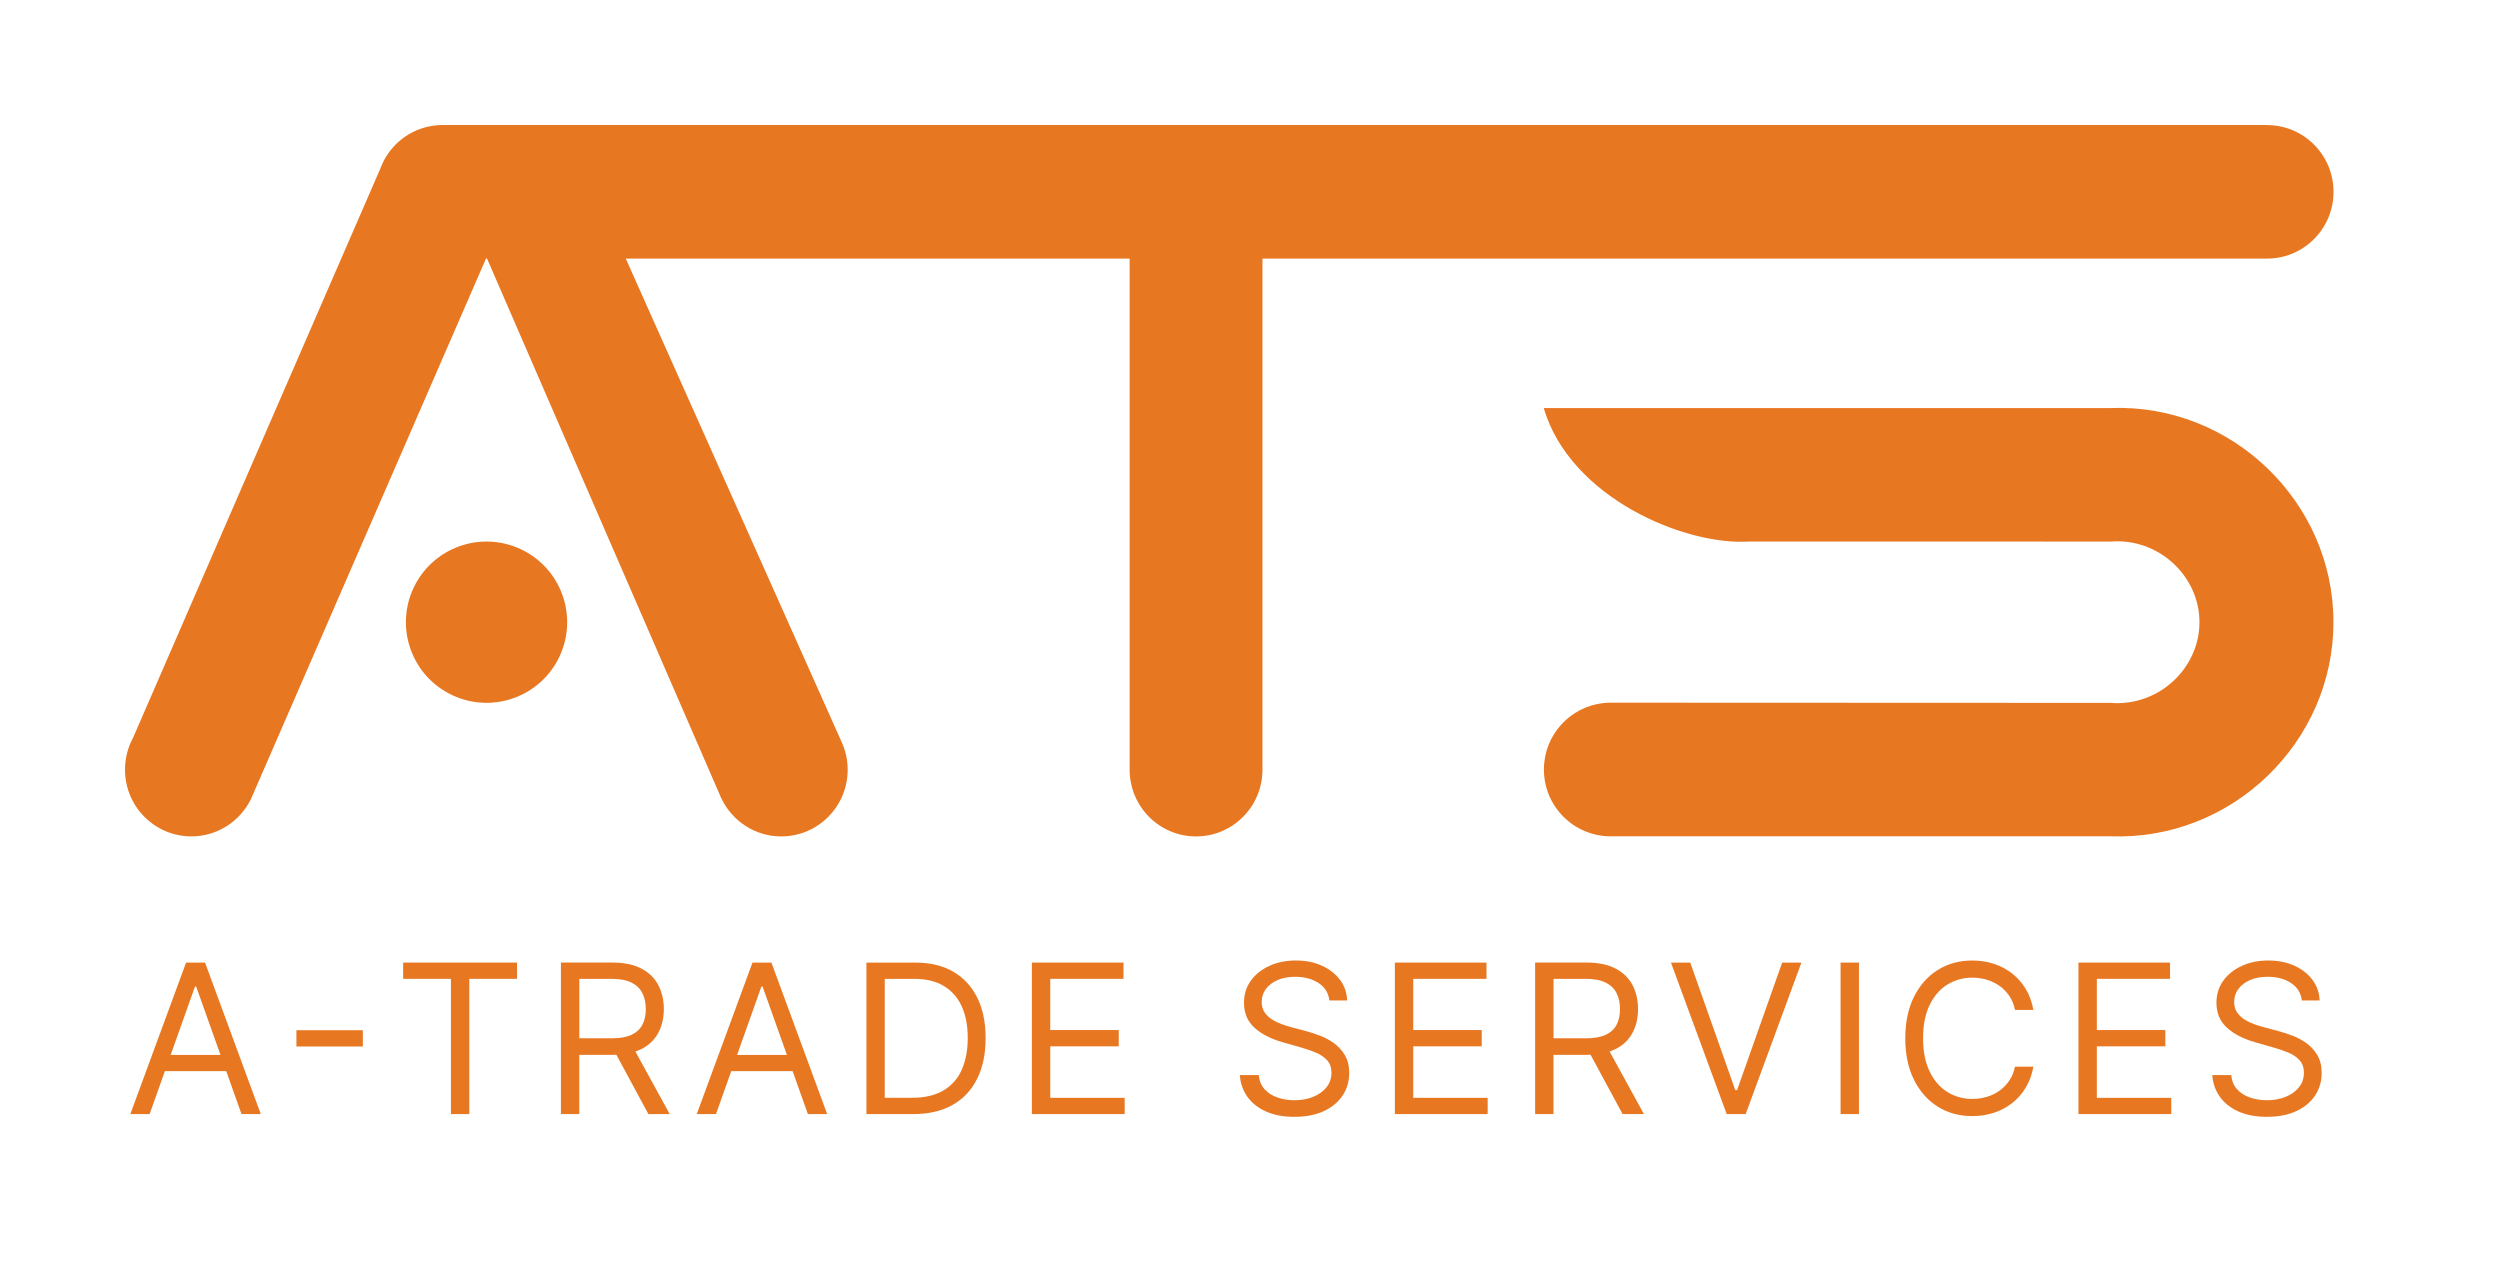 <svg width="600" height="308" version="1.1" xmlns="http://www.w3.org/2000/svg"><defs><style>.cls-1 {
        fill: #e87722;
        }</style></defs><style>@media (prefers-color-scheme: light) { :root { filter: none; } }
    @media (prefers-color-scheme: dark) { :root { filter: none; } }</style><g transform="translate(-4.98,-150.99)" fill="#e87722" data-name="Graphic Elements"><circle class="cls-1" transform="rotate(-22.5,121.74,300.32)" cx="121.75" cy="300.32" r="19.35"/><path class="cls-1" d="m511.53 280.96c0.61 0 1.2 0.04 1.79 0.09-0.56-0.06-1.15-0.09-1.79-0.09z"/><path class="cls-1" d="m511.53 248.92h-136.06c6.34 21.58 34.02 33.13 49.49 32.03l86.57 0.02c11.46-0.94 21.3 8.23 21.32 19.32 0.02 11.11-9.83 20.33-21.32 19.39l-119.97-0.05c-0.55 0-1.1 0.03-1.64 0.08-0.05 0-0.09 0.02-0.14 0.02-8.02 0.89-14.26 7.68-14.26 15.94 0 8.86 7.18 16.04 16.04 16.04 0.08 0 0.16-0.01 0.23-0.01h119.73c29.03 1.1 53.5-22.51 53.49-51.4 0-28.88-24.47-52.48-53.49-51.38z"/><path class="cls-1" d="m549.08 180.99h-437.89c-0.49 0-0.93 0.03-1.35 0.07-5.58 0.47-10.34 3.83-12.8 8.59l-0.08 0.19c-0.25 0.5-0.47 1.01-0.67 1.54l-59.37 136.66c-1.23 2.28-1.94 4.89-1.94 7.66 0 8.85 7.14 16.02 15.94 16.02 6.19 0 11.55-3.56 14.19-8.75h0.01l0.15-0.35c0.18-0.37 0.34-0.74 0.49-1.12l55.86-128.46h0.24l55.84 128.64c0.09 0.22 0.19 0.44 0.28 0.66l0.19 0.43h0.02c2.6 5.3 8.01 8.96 14.29 8.96 8.8 0 15.94-7.17 15.94-16.02 0-2.53-0.6-4.91-1.64-7.04v-0.03l-51.62-115.59h120.93v122.66c0 8.85 7.14 16.02 15.94 16.02s15.94-7.17 15.94-16.02v-122.66h241.11c8.8 0 15.94-7.17 15.94-16.02s-7.14-16.02-15.94-16.02z"/><path class="cls-1" d="m49.64 382.01-13.38 36.36h4.63l3.66-10.3h14.73l3.66 10.3h4.63l-13.38-36.36zm-3.7 22.16 5.84-16.41h0.28l5.84 16.41z"/><rect class="cls-1" x="76.12" y="398.24" width="15.94" height="3.91"/><polygon class="cls-1" points="117.61 385.91 129.07 385.91 129.07 382.01 101.74 382.01 101.74 385.91 113.2 385.91 113.2 418.37 117.61 418.37"/><path class="cls-1" d="m158.94 402.76c1.81-0.94 3.16-2.24 4.04-3.9s1.32-3.56 1.32-5.7-0.44-4.05-1.32-5.74c-0.88-1.68-2.23-3-4.06-3.97-1.83-0.96-4.16-1.45-7.01-1.45h-12.31v36.36h4.41v-14.2h7.97c0.32 0 0.61-0.03 0.92-0.04l7.69 14.24h5.12l-8.23-15c0.52-0.18 1-0.38 1.45-0.62zm-14.92-16.85h7.76c1.97 0 3.55 0.3 4.75 0.9s2.07 1.44 2.62 2.53 0.82 2.36 0.82 3.82-0.27 2.71-0.81 3.75c-0.54 1.05-1.41 1.86-2.6 2.42s-2.76 0.85-4.71 0.85h-7.83v-14.28z"/><path class="cls-1" d="m185.58 382.01-13.38 36.36h4.62l3.66-10.3h14.73l3.66 10.3h4.63l-13.38-36.36h-4.55zm-3.7 22.16 5.84-16.41h0.28l5.84 16.41z"/><path class="cls-1" d="m233.73 384.18c-2.51-1.45-5.54-2.17-9.07-2.17h-11.74v36.36h11.24c3.7 0 6.84-0.73 9.43-2.19s4.55-3.56 5.91-6.29 2.03-5.99 2.03-9.77-0.67-7-2.01-9.7-3.27-4.78-5.78-6.23zm2.06 23.59c-0.97 2.14-2.45 3.79-4.43 4.95s-4.48 1.74-7.49 1.74h-6.55v-28.55h7.04c2.85 0 5.22 0.57 7.13 1.71s3.34 2.78 4.31 4.9c0.96 2.12 1.44 4.66 1.44 7.59s-0.49 5.51-1.46 7.65z"/><polygon class="cls-1" points="257.04 402.11 273.48 402.11 273.48 398.2 257.04 398.2 257.04 385.91 274.62 385.91 274.62 382.01 252.63 382.01 252.63 418.37 274.9 418.37 274.9 414.47 257.04 414.47"/><path class="cls-1" d="m325.07 401.3c-1.07-0.75-2.19-1.35-3.36-1.78-1.17-0.44-2.23-0.78-3.18-1.03l-3.7-0.99c-0.68-0.18-1.42-0.41-2.22-0.7s-1.58-0.66-2.31-1.12c-0.74-0.46-1.34-1.03-1.81-1.72s-0.7-1.52-0.7-2.5c0-1.16 0.33-2.2 1.01-3.11 0.67-0.91 1.61-1.63 2.81-2.15s2.61-0.78 4.23-0.78c2.21 0 4.07 0.5 5.59 1.49s2.38 2.39 2.6 4.19h4.27c-0.06-1.83-0.63-3.47-1.7-4.92-1.07-1.44-2.52-2.58-4.35-3.42-1.83-0.83-3.91-1.25-6.26-1.25s-4.43 0.42-6.31 1.27-3.37 2.03-4.48 3.55-1.66 3.3-1.66 5.34c0 2.45 0.83 4.43 2.49 5.95s3.91 2.68 6.76 3.5l4.48 1.28c1.28 0.36 2.47 0.77 3.58 1.24 1.1 0.47 1.99 1.09 2.67 1.85s1.01 1.74 1.01 2.95c0 1.33-0.39 2.48-1.17 3.47s-1.84 1.76-3.18 2.31-2.85 0.83-4.54 0.83c-1.45 0-2.8-0.22-4.05-0.65s-2.28-1.09-3.1-1.99-1.28-2.03-1.4-3.4h-4.55c0.14 1.99 0.76 3.73 1.84 5.24 1.08 1.5 2.58 2.67 4.48 3.52 1.9 0.84 4.16 1.26 6.77 1.26 2.8 0 5.18-0.47 7.14-1.4s3.46-2.2 4.48-3.78c1.03-1.59 1.54-3.36 1.54-5.33 0-1.71-0.35-3.14-1.05-4.31s-1.59-2.13-2.66-2.89z"/><polygon class="cls-1" points="344.16 402.11 360.6 402.11 360.6 398.2 344.16 398.2 344.16 385.91 361.74 385.91 361.74 382.01 339.75 382.01 339.75 418.37 362.02 418.37 362.02 414.47 344.16 414.47"/><path class="cls-1" d="m392.75 402.76c1.81-0.94 3.16-2.24 4.04-3.9s1.32-3.56 1.32-5.7-0.44-4.05-1.32-5.74c-0.88-1.68-2.23-3-4.06-3.97-1.83-0.96-4.16-1.45-7.01-1.45h-12.31v36.36h4.41v-14.2h7.97c0.32 0 0.61-0.03 0.92-0.04l7.69 14.24h5.12l-8.23-15c0.52-0.18 1-0.38 1.46-0.62zm-14.92-16.85h7.76c1.97 0 3.55 0.3 4.75 0.9s2.07 1.44 2.62 2.53 0.82 2.36 0.82 3.82-0.27 2.71-0.81 3.75c-0.54 1.05-1.41 1.86-2.6 2.42s-2.76 0.85-4.71 0.85h-7.83v-14.28z"/><polygon class="cls-1" points="419.39 418.37 423.94 418.37 437.32 382.01 432.7 382.01 421.88 412.62 421.45 412.62 410.64 382.01 406.01 382.01"/><rect class="cls-1" x="446.72" y="382.01" width="4.41" height="36.36"/><path class="cls-1" d="m472.34 387.3c1.78-1.11 3.78-1.67 5.99-1.67 1.21 0 2.37 0.17 3.49 0.5 1.11 0.33 2.13 0.83 3.05 1.48s1.7 1.46 2.35 2.42 1.1 2.07 1.36 3.34h4.41c-0.33-1.87-0.94-3.54-1.81-5-0.88-1.46-1.97-2.71-3.27-3.73s-2.77-1.8-4.39-2.33-3.35-0.8-5.19-0.8c-3.11 0-5.87 0.76-8.29 2.27-2.42 1.52-4.32 3.67-5.71 6.46s-2.08 6.11-2.08 9.94 0.69 7.15 2.08 9.94 3.29 4.95 5.71 6.46c2.42 1.52 5.18 2.27 8.29 2.27 1.84 0 3.57-0.27 5.19-0.8s3.08-1.31 4.39-2.33c1.3-1.02 2.4-2.27 3.27-3.74 0.88-1.47 1.48-3.13 1.81-4.99h-4.41c-0.26 1.25-0.71 2.36-1.36 3.33-0.65 0.96-1.43 1.78-2.35 2.43-0.92 0.66-1.94 1.15-3.05 1.48-1.12 0.33-2.28 0.5-3.49 0.5-2.21 0-4.2-0.56-5.99-1.67s-3.2-2.75-4.25-4.92-1.57-4.82-1.57-7.97 0.52-5.81 1.57-7.97c1.05-2.17 2.47-3.81 4.25-4.92z"/><polygon class="cls-1" points="508.22 402.11 524.66 402.11 524.66 398.2 508.22 398.2 508.22 385.91 525.79 385.91 525.79 382.01 503.81 382.01 503.81 418.37 526.08 418.37 526.08 414.47 508.22 414.47"/><path class="cls-1" d="m561.12 404.19c-0.7-1.17-1.59-2.13-2.66-2.89-1.07-0.75-2.19-1.35-3.36-1.78-1.17-0.44-2.23-0.78-3.18-1.03l-3.7-0.99c-0.68-0.18-1.42-0.41-2.22-0.7s-1.58-0.66-2.31-1.12c-0.74-0.46-1.34-1.03-1.81-1.72s-0.7-1.52-0.7-2.5c0-1.16 0.33-2.2 1.01-3.11 0.67-0.91 1.61-1.63 2.81-2.15s2.61-0.78 4.23-0.78c2.21 0 4.07 0.5 5.59 1.49s2.38 2.39 2.6 4.19h4.27c-0.06-1.83-0.63-3.47-1.7-4.92-1.07-1.44-2.52-2.58-4.35-3.42-1.83-0.83-3.91-1.25-6.26-1.25s-4.43 0.42-6.31 1.27-3.37 2.03-4.48 3.55-1.66 3.3-1.66 5.34c0 2.45 0.83 4.43 2.49 5.95s3.91 2.68 6.76 3.5l4.48 1.28c1.28 0.36 2.47 0.77 3.58 1.24s1.99 1.09 2.67 1.85 1.01 1.74 1.01 2.95c0 1.33-0.39 2.48-1.17 3.47s-1.84 1.76-3.18 2.31-2.85 0.83-4.54 0.83c-1.45 0-2.8-0.22-4.05-0.65s-2.28-1.09-3.1-1.99-1.28-2.03-1.4-3.4h-4.55c0.14 1.99 0.76 3.73 1.84 5.24 1.08 1.5 2.58 2.67 4.48 3.52 1.9 0.84 4.16 1.26 6.77 1.26 2.8 0 5.18-0.47 7.14-1.4s3.46-2.2 4.48-3.78c1.03-1.59 1.54-3.36 1.54-5.33 0-1.71-0.35-3.14-1.05-4.31z"/></g></svg>
